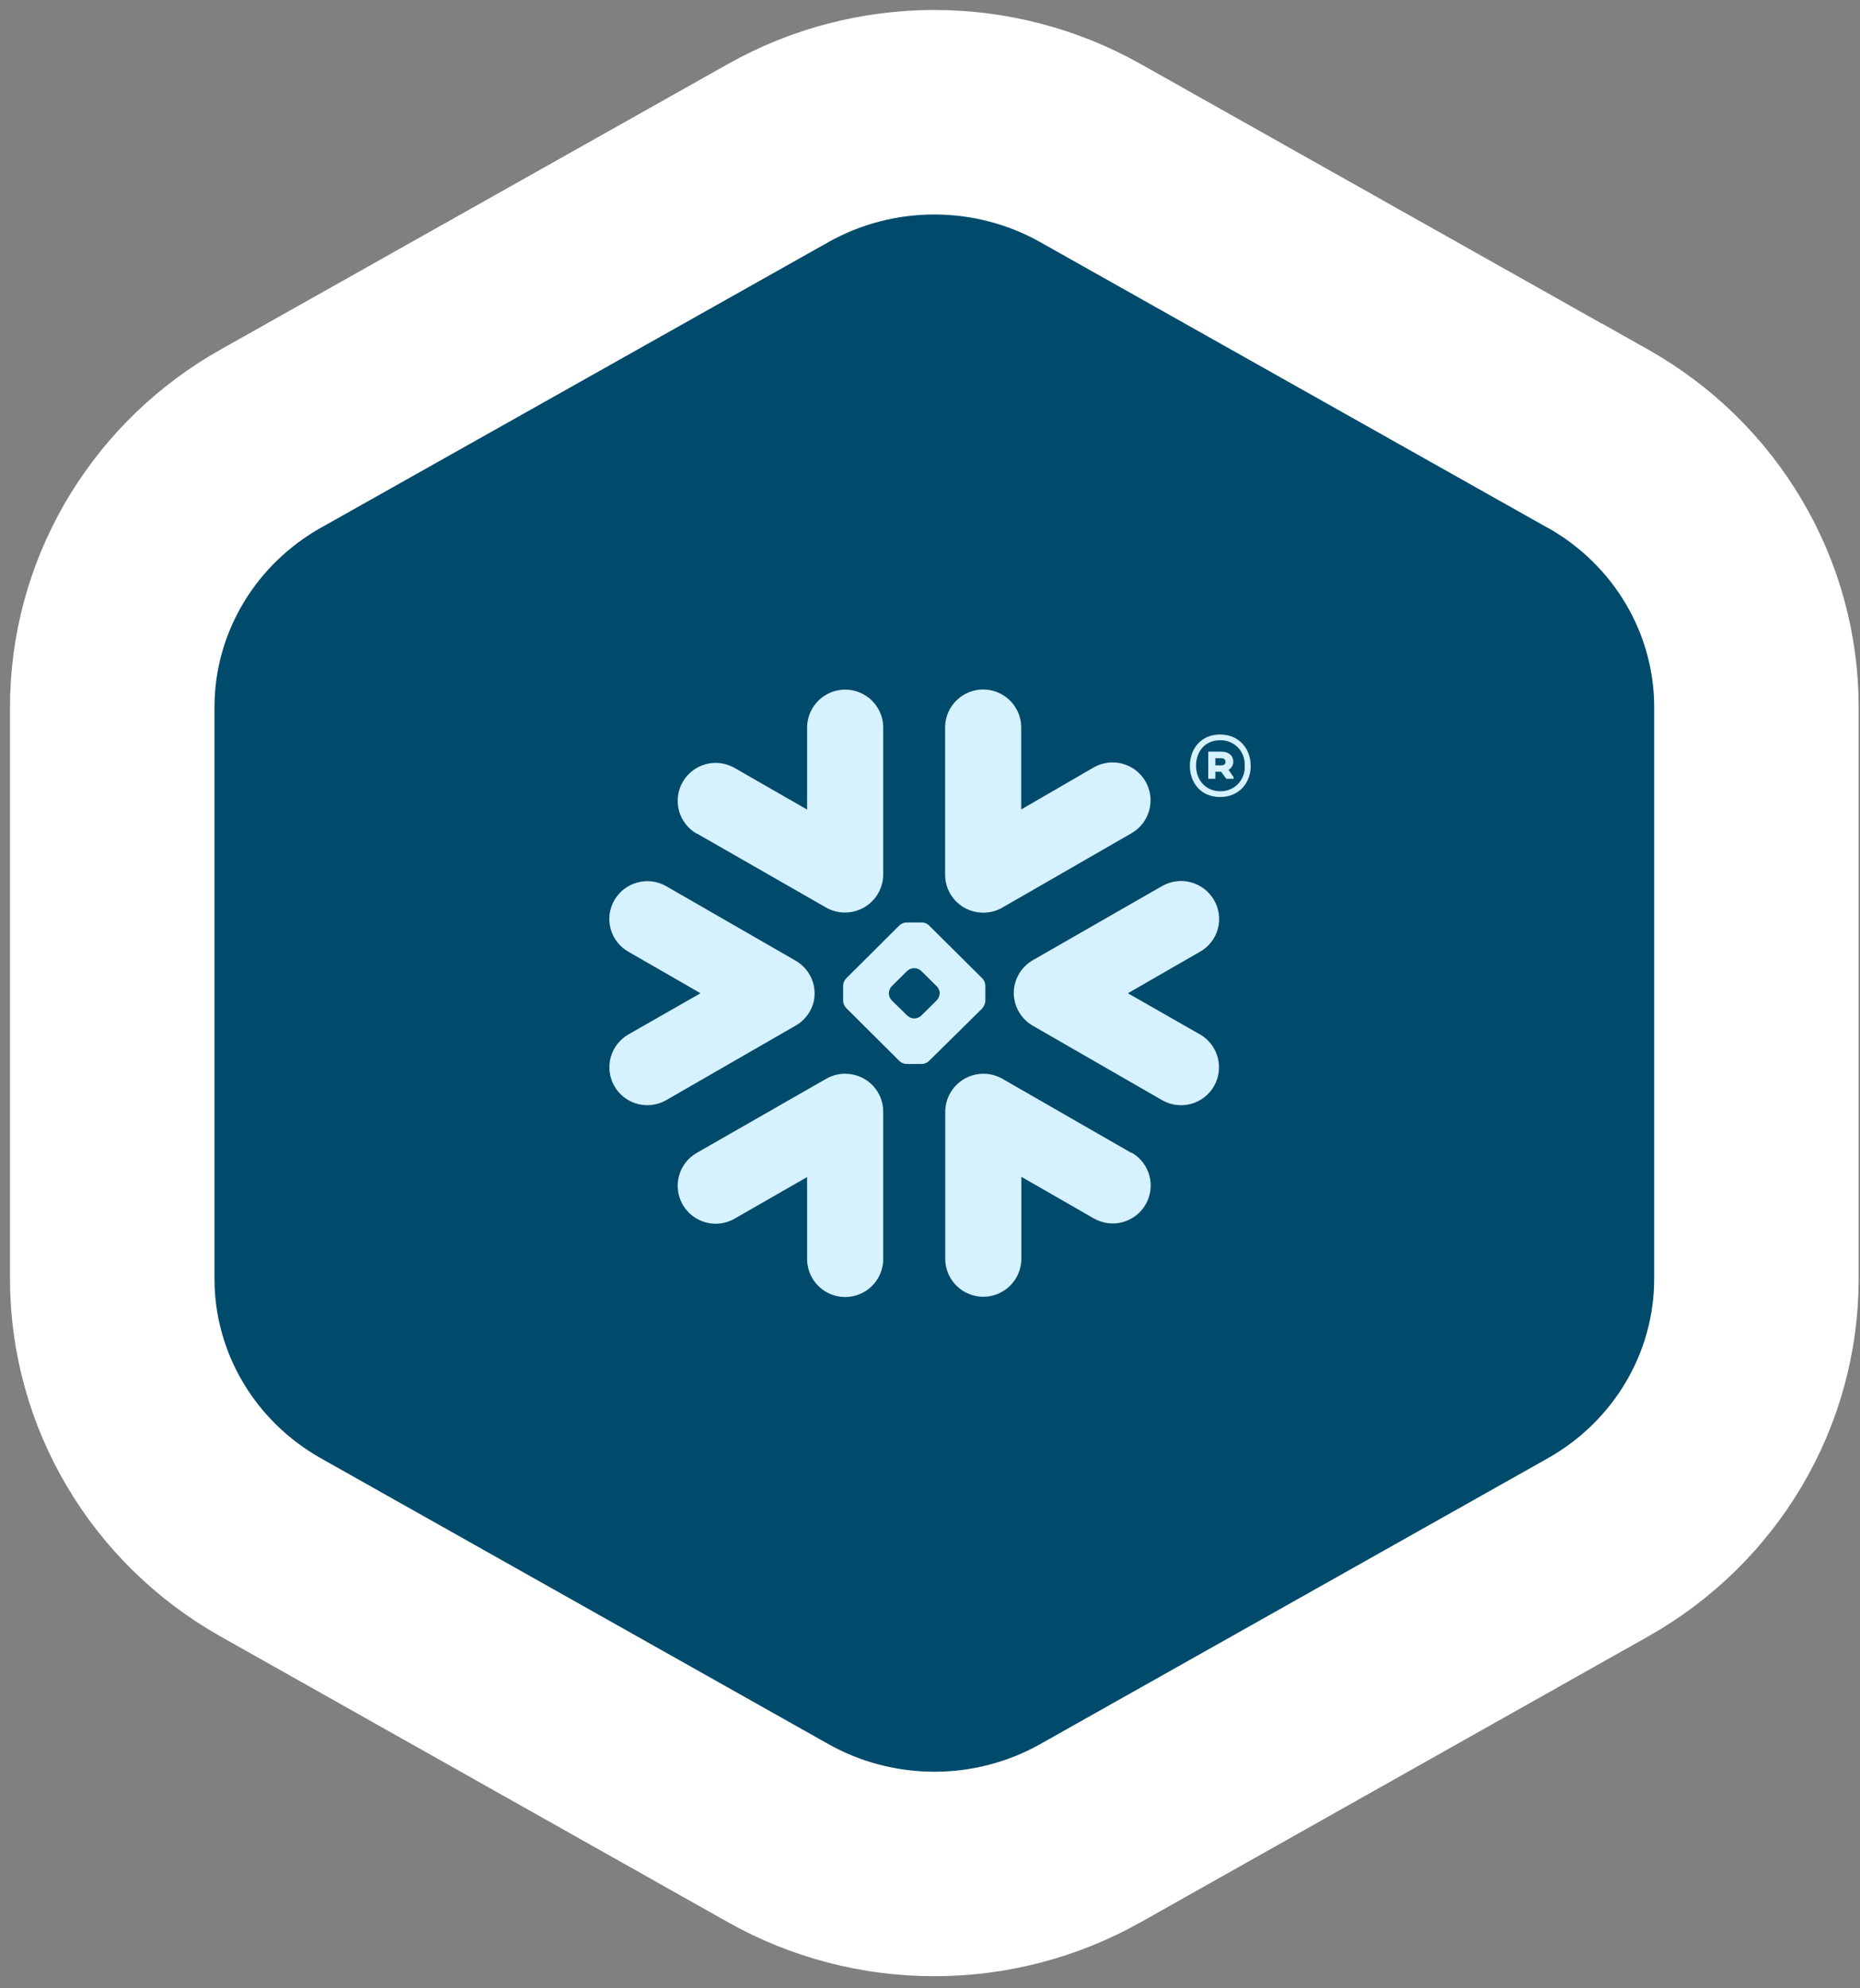 <?xml version="1.0" encoding="UTF-8"?>
<svg xmlns="http://www.w3.org/2000/svg" xmlns:xlink="http://www.w3.org/1999/xlink" width="116px" height="124px" viewBox="0 0 116 124" version="1.1">
  <rect x="0" y="0" width="116" height="124" fill="#808080" stroke="none"/>
  <title>Group 27</title>
  <g id="V3" stroke="none" stroke-width="1" fill="none" fill-rule="evenodd">
    <g id="Group-27" transform="translate(7, 7)">
      <g id="Group-210" fill="#004A6B" fill-rule="nonzero" stroke="#FFFFFF" stroke-width="12.753">
        <path d="M41.516,2.555 C47.557,-0.852 54.983,-0.851 61.024,2.556 L91.195,19.541 L91.212,19.541 L92.671,20.364 C98.72,23.778 102.541,30.133 102.541,37.109 L102.541,72.748 C102.541,79.725 98.72,86.079 92.671,89.493 L92.666,89.496 L61.026,107.314 C54.983,110.721 47.556,110.722 41.514,107.314 L9.874,89.496 L9.869,89.493 C3.82,86.079 0,79.725 0,72.748 L0,37.109 L0.011,36.458 C0.24,29.739 4.008,23.672 9.869,20.364 L9.876,20.361 L41.516,2.555 Z" id="Path"></path>
      </g>
      <g id="snowflake-bug-color-rgb-1" transform="translate(31, 36)" fill="#D6F1FF">
        <path d="M36.842,16.353 L32.341,18.944 L36.842,21.514 C37.112,21.669 37.347,21.876 37.537,22.123 C37.726,22.369 37.864,22.65 37.945,22.951 C38.025,23.251 38.045,23.564 38.005,23.872 C37.964,24.18 37.863,24.476 37.707,24.745 C37.552,25.014 37.345,25.25 37.098,25.439 C36.851,25.628 36.57,25.767 36.269,25.847 C35.969,25.927 35.656,25.947 35.347,25.907 C35.039,25.866 34.742,25.765 34.473,25.61 L26.408,20.968 C26.038,20.754 25.733,20.444 25.525,20.072 C25.317,19.7 25.213,19.278 25.224,18.851 C25.231,18.666 25.259,18.483 25.309,18.305 C25.474,17.708 25.867,17.199 26.402,16.888 L34.467,12.262 C34.738,12.106 35.036,12.005 35.346,11.964 C35.655,11.923 35.97,11.944 36.272,12.025 C36.573,12.106 36.856,12.245 37.103,12.436 C37.351,12.626 37.558,12.863 37.714,13.133 C37.871,13.401 37.972,13.698 38.013,14.005 C38.054,14.313 38.033,14.626 37.952,14.925 C37.871,15.225 37.731,15.505 37.54,15.75 C37.35,15.995 37.113,16.2 36.842,16.353 Z M32.582,28.914 L24.519,24.28 C24.159,24.073 23.75,23.964 23.334,23.964 C22.918,23.964 22.51,24.072 22.149,24.279 C21.788,24.485 21.487,24.783 21.277,25.141 C21.067,25.5 20.954,25.907 20.95,26.322 L20.95,35.579 C20.971,36.194 21.23,36.777 21.673,37.205 C22.116,37.633 22.708,37.872 23.324,37.872 C23.94,37.872 24.531,37.633 24.974,37.205 C25.417,36.777 25.676,36.194 25.697,35.579 L25.697,30.391 L30.209,32.982 C30.479,33.138 30.776,33.239 31.084,33.28 C31.392,33.321 31.706,33.301 32.006,33.221 C32.307,33.14 32.588,33.002 32.835,32.813 C33.082,32.624 33.289,32.389 33.445,32.12 C33.601,31.851 33.702,31.554 33.743,31.246 C33.784,30.938 33.764,30.625 33.684,30.324 C33.603,30.024 33.465,29.743 33.276,29.496 C33.087,29.249 32.851,29.042 32.582,28.886 L32.582,28.914 Z M23.289,19.859 L19.928,23.177 C19.813,23.283 19.664,23.346 19.507,23.354 L18.52,23.354 C18.364,23.345 18.215,23.282 18.1,23.177 L14.757,19.848 C14.653,19.734 14.591,19.587 14.582,19.433 L14.582,18.45 C14.591,18.295 14.653,18.147 14.757,18.032 L18.1,14.703 C18.216,14.599 18.364,14.537 18.52,14.529 L19.507,14.529 C19.663,14.536 19.812,14.598 19.928,14.703 L23.279,18.032 C23.382,18.148 23.443,18.295 23.451,18.45 L23.451,19.433 C23.443,19.587 23.382,19.734 23.279,19.848 L23.289,19.859 Z M20.611,18.936 C20.598,18.777 20.532,18.627 20.423,18.51 L19.452,17.551 C19.336,17.447 19.188,17.385 19.031,17.377 L18.996,17.377 C18.841,17.385 18.693,17.447 18.578,17.551 L17.608,18.51 C17.503,18.627 17.443,18.777 17.435,18.933 L17.435,18.969 C17.442,19.123 17.503,19.27 17.608,19.384 L18.583,20.339 C18.698,20.444 18.846,20.506 19.001,20.514 L19.037,20.514 C19.193,20.506 19.342,20.444 19.458,20.339 L20.428,19.376 C20.533,19.261 20.595,19.115 20.606,18.96 L20.611,18.936 Z M5.446,8.974 L13.511,13.595 C13.872,13.801 14.281,13.91 14.697,13.91 C15.113,13.91 15.522,13.801 15.883,13.595 C16.244,13.388 16.545,13.09 16.756,12.732 C16.966,12.373 17.079,11.965 17.083,11.549 L17.083,2.301 C17.062,1.686 16.803,1.103 16.36,0.675 C15.917,0.247 15.325,0.008 14.709,0.008 C14.093,0.008 13.501,0.247 13.059,0.675 C12.616,1.103 12.357,1.686 12.336,2.301 L12.336,7.489 L7.818,4.895 C7.549,4.739 7.252,4.638 6.943,4.597 C6.635,4.556 6.322,4.577 6.021,4.657 C5.721,4.737 5.439,4.875 5.192,5.064 C4.945,5.253 4.738,5.489 4.582,5.758 C4.426,6.027 4.325,6.324 4.284,6.632 C4.243,6.94 4.264,7.253 4.344,7.553 C4.424,7.853 4.563,8.135 4.752,8.381 C4.941,8.628 5.177,8.835 5.446,8.991 L5.446,8.974 Z M23.145,13.911 C23.621,13.949 24.097,13.842 24.511,13.603 L32.573,8.961 C32.843,8.805 33.078,8.598 33.268,8.351 C33.457,8.105 33.595,7.823 33.675,7.523 C33.756,7.223 33.776,6.91 33.735,6.602 C33.694,6.294 33.593,5.997 33.437,5.728 C33.281,5.459 33.074,5.223 32.827,5.034 C32.58,4.845 32.298,4.707 31.998,4.627 C31.391,4.465 30.745,4.55 30.201,4.865 L25.689,7.481 L25.689,2.292 C25.668,1.677 25.409,1.095 24.966,0.667 C24.523,0.239 23.931,0 23.315,0 C22.7,0 22.108,0.239 21.665,0.667 C21.222,1.095 20.963,1.677 20.942,2.292 L20.942,11.549 C20.941,12.149 21.168,12.726 21.577,13.164 C21.986,13.603 22.546,13.87 23.145,13.911 Z M14.888,23.971 C14.412,23.933 13.935,24.04 13.522,24.28 L5.446,28.903 C4.902,29.217 4.506,29.734 4.344,30.341 C4.182,30.947 4.268,31.593 4.582,32.136 C4.897,32.679 5.414,33.075 6.021,33.237 C6.628,33.399 7.274,33.313 7.818,32.999 L12.336,30.407 L12.336,35.596 C12.357,36.211 12.616,36.794 13.059,37.221 C13.501,37.649 14.093,37.888 14.709,37.888 C15.325,37.888 15.917,37.649 16.36,37.221 C16.803,36.794 17.062,36.211 17.083,35.596 L17.083,26.322 C17.082,25.726 16.855,25.152 16.448,24.716 C16.041,24.28 15.484,24.014 14.888,23.971 Z M12.702,19.638 C12.858,19.126 12.834,18.577 12.635,18.08 C12.437,17.584 12.074,17.17 11.609,16.907 L3.552,12.268 C3.008,11.956 2.362,11.872 1.757,12.035 C1.151,12.197 0.634,12.592 0.319,13.133 C0.163,13.401 0.061,13.697 0.02,14.005 C-0.02,14.312 0,14.625 0.081,14.924 C0.162,15.224 0.301,15.504 0.491,15.749 C0.681,15.994 0.918,16.199 1.188,16.353 L5.689,18.944 L1.188,21.514 C0.919,21.669 0.683,21.875 0.493,22.122 C0.304,22.368 0.165,22.649 0.085,22.949 C0.004,23.248 -0.017,23.561 0.024,23.869 C0.064,24.177 0.165,24.474 0.32,24.743 C0.475,25.012 0.682,25.247 0.928,25.437 C1.175,25.626 1.456,25.764 1.756,25.845 C2.056,25.925 2.369,25.946 2.677,25.906 C2.986,25.865 3.283,25.765 3.552,25.61 L11.609,20.968 C12.128,20.678 12.517,20.203 12.699,19.638 L12.702,19.638 Z M38.16,4.286 L37.796,4.286 L37.796,4.731 L38.157,4.731 C38.324,4.731 38.43,4.654 38.43,4.513 C38.43,4.371 38.332,4.286 38.157,4.286 L38.16,4.286 Z M37.356,3.876 L38.176,3.876 C38.619,3.876 38.914,4.119 38.914,4.496 C38.915,4.601 38.889,4.704 38.837,4.796 C38.785,4.887 38.71,4.963 38.619,5.015 L38.939,5.474 L38.939,5.567 L38.477,5.567 L38.157,5.13 L37.796,5.13 L37.796,5.567 L37.353,5.567 L37.356,3.876 Z M39.625,4.756 C39.638,4.549 39.608,4.342 39.537,4.147 C39.466,3.952 39.355,3.775 39.212,3.625 C39.069,3.475 38.896,3.357 38.704,3.278 C38.513,3.198 38.307,3.159 38.1,3.164 C37.195,3.164 36.594,3.816 36.594,4.756 C36.594,5.651 37.195,6.345 38.1,6.345 C38.307,6.35 38.513,6.312 38.705,6.233 C38.897,6.154 39.07,6.036 39.214,5.886 C39.357,5.737 39.468,5.559 39.539,5.364 C39.611,5.17 39.641,4.962 39.627,4.756 L39.625,4.756 Z M40.002,4.756 C40.002,5.818 39.291,6.705 38.089,6.705 C36.886,6.705 36.206,5.81 36.206,4.756 C36.206,3.701 36.908,2.806 38.089,2.806 C39.269,2.806 39.999,3.691 39.999,4.756 L40.002,4.756 Z" id="Shape"></path>
      </g>
    </g>
  </g>
</svg>
